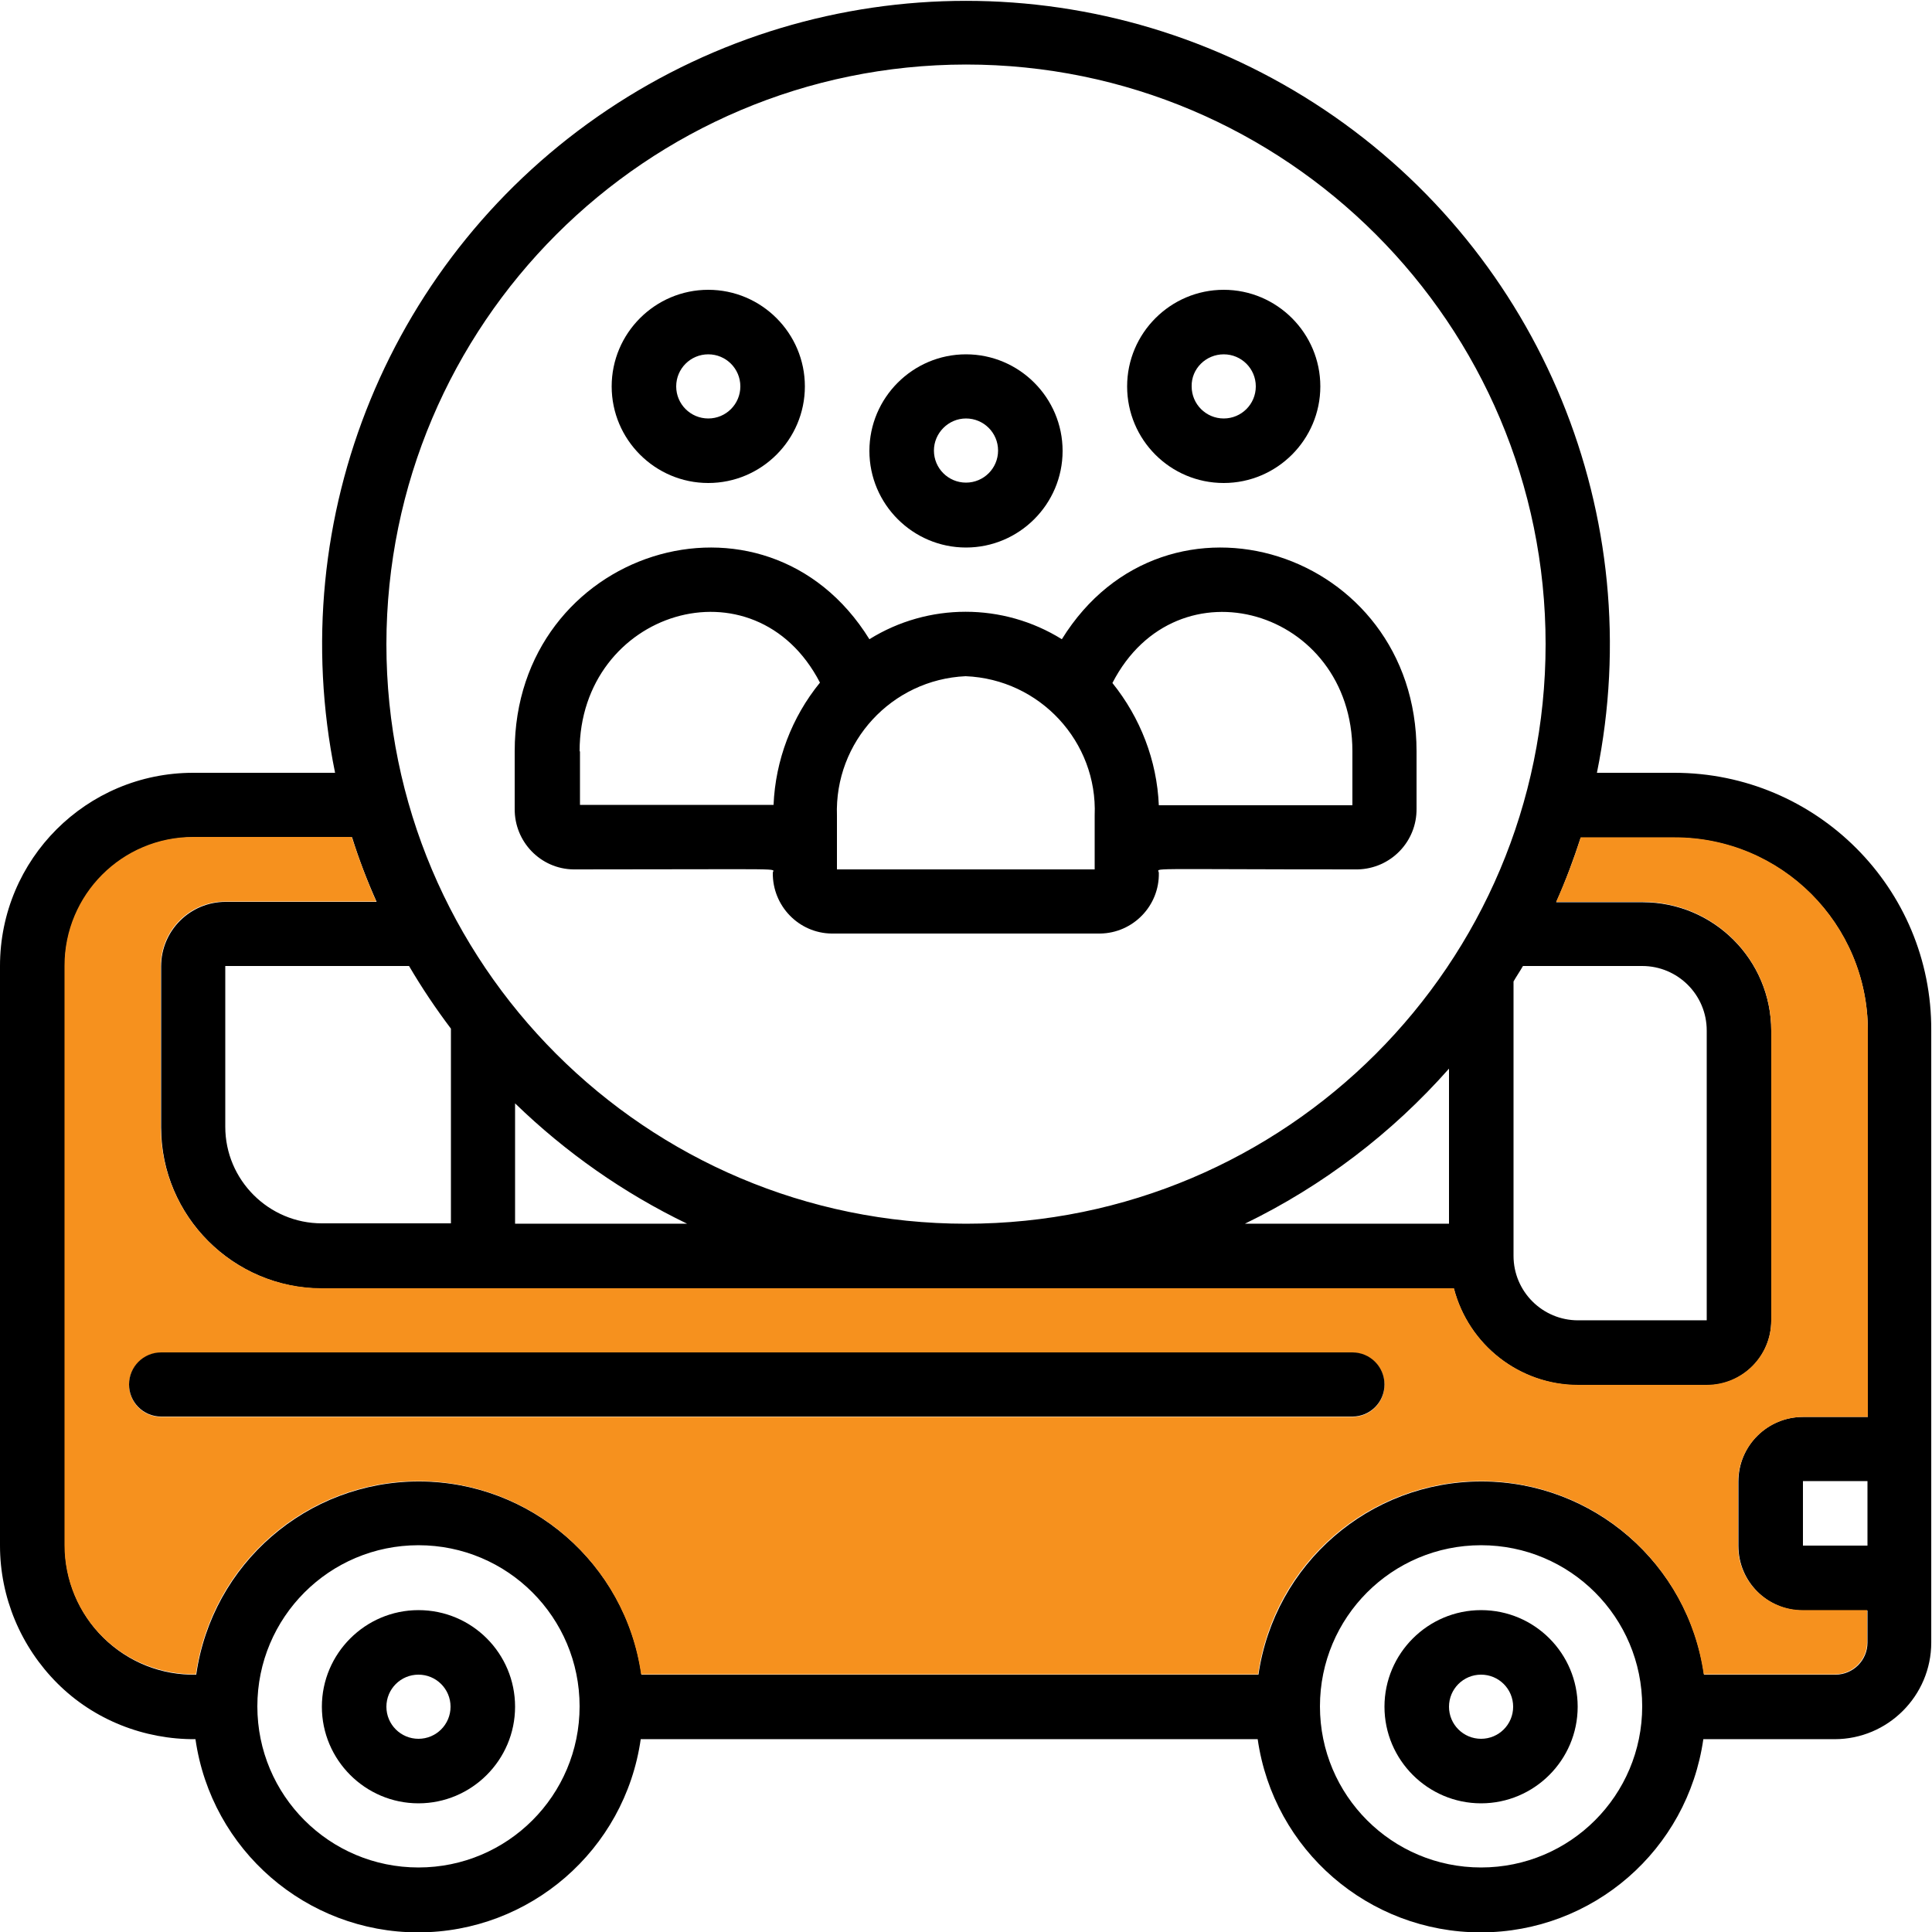 <svg width="512" height="512" viewBox="0 0 512 512" fill="none" xmlns="http://www.w3.org/2000/svg">
<g clip-path="url(#clip0_2563_80798)">
<path d="M110.9 426.7C96.8 426.7 85.3 438.2 85.3 452.3C85.3 466.4 96.8 477.9 110.9 477.9C125 477.9 136.5 466.4 136.5 452.3C136.5 438.2 125.1 426.7 110.9 426.7ZM110.9 460.8C106.2 460.8 102.4 457 102.4 452.3C102.4 447.6 106.2 443.8 110.9 443.8C115.6 443.8 119.4 447.6 119.4 452.3C119.4 457 115.6 460.8 110.9 460.8Z" fill="black"/>
<path d="M392.5 426.7C378.4 426.7 366.9 438.2 366.9 452.3C366.9 466.4 378.4 477.9 392.5 477.9C406.6 477.9 418.1 466.4 418.1 452.3C418.1 438.2 406.7 426.7 392.5 426.7ZM392.5 460.8C387.8 460.8 384 457 384 452.3C384 447.6 387.8 443.8 392.5 443.8C397.2 443.8 401 447.6 401 452.3C401 457 397.2 460.8 392.5 460.8Z" fill="black"/>
<path d="M443.7 204.8H423.2C437 137 408.5 67.6 351 29.1C293.5 -9.4 218.5 -9.4 161 29.1C103.5 67.6 75 137 88.8 204.8H51.2C22.9 204.8 0 227.7 0 256V409.6C0 423.3 5.5 436.4 15.2 446.1C24.9 455.8 38.2 461 51.8 460.9C56 490.3 81.2 512.1 110.8 512.1C140.4 512.1 165.6 490.3 169.8 460.9H333.3C337.5 490.3 362.7 512.1 392.4 512.1C422.1 512.1 447.2 490.3 451.4 460.9H486.2C500.3 460.9 511.8 449.4 511.8 435.3V273.1C512 235.4 481.4 204.8 443.7 204.8ZM256 17.1C340.8 17.1 409.6 85.9 409.6 170.7C409.6 255.5 340.8 324.3 256 324.3C171.2 324.3 102.4 255.5 102.4 170.7C102.5 85.9 171.2 17.2 256 17.1ZM435.2 256C444.6 256 452.3 263.6 452.3 273.1V349.9H418.2C408.8 349.9 401.1 342.3 401.1 332.8V260.1C401.9 258.7 402.8 257.4 403.6 256H435.2ZM384 283.2V324.3H329.9C350.5 314.3 368.9 300.3 384 283.2ZM182.1 324.3H136.5V292.4C149.9 305.4 165.3 316.2 182.1 324.3ZM119.5 272.6V324.2H85.3C71.2 324.2 59.7 312.7 59.7 298.6V256H108.4C111.8 261.8 115.5 267.3 119.5 272.6ZM110.9 494.9C87.3 494.9 68.2 475.8 68.2 452.2C68.2 428.6 87.3 409.5 110.9 409.5C134.5 409.5 153.6 428.6 153.6 452.2C153.6 475.8 134.5 494.9 110.9 494.9ZM392.5 494.9C368.9 494.9 349.8 475.8 349.8 452.2C349.8 428.6 368.9 409.5 392.5 409.5C416.1 409.5 435.2 428.6 435.2 452.2C435.2 475.8 416.1 494.9 392.5 494.9ZM494.9 409.6H477.8V392.5H494.9V409.6ZM494.9 375.5H477.8C468.4 375.5 460.7 383.1 460.7 392.6V409.7C460.7 419.1 468.3 426.8 477.8 426.8H494.9V435.3C494.9 440 491.1 443.8 486.4 443.8H451.6C447.4 414.4 422.2 392.6 392.6 392.6C362.9 392.6 337.8 414.4 333.5 443.8H170C165.8 414.4 140.6 392.6 111 392.6C81.4 392.6 56.2 414.4 52 443.8C42.8 444 34 440.5 27.4 434C20.9 427.6 17.2 418.8 17.2 409.6V256C17.2 237.2 32.5 221.9 51.3 221.9H93.3C95.1 227.7 97.3 233.4 99.8 239H59.8C50.4 239 42.7 246.6 42.7 256.1V298.8C42.7 322.3 61.8 341.4 85.4 341.5H385.3C389.2 356.5 402.7 367 418.2 367.1H452.3C461.7 367.1 469.4 359.5 469.4 350V273.2C469.4 254.3 454.1 239.1 435.3 239.1H412.4C414.9 233.5 417 227.8 418.9 222H443.8C472.1 222 495 244.9 495 273.2V375.5H494.9Z" fill="black"/>
<path d="M477.9 375.5H495V273.1C495 244.8 472.1 221.9 443.8 221.9H418.9C417.1 227.7 414.9 233.4 412.4 239H435.3C454.1 239 469.4 254.3 469.4 273.1V349.9C469.4 359.3 461.8 367 452.3 367H418.2C402.7 367 389.2 356.4 385.3 341.4H85.3C61.8 341.4 42.7 322.3 42.6 298.7V256C42.6 246.6 50.2 238.9 59.7 238.9H99.7C97.2 233.3 95.1 227.6 93.2 221.8H51.2C32.3 221.8 17.1 237.1 17.1 255.9V409.5C17.1 418.7 20.8 427.5 27.3 433.9C33.8 440.3 42.7 443.8 51.9 443.7C56.1 414.3 81.3 392.5 110.9 392.5C140.5 392.5 165.7 414.3 169.9 443.7H333.4C337.6 414.3 362.8 392.5 392.5 392.5C422.2 392.5 447.3 414.3 451.5 443.7H486.3C491 443.7 494.8 439.9 494.8 435.2V426.7H477.7C468.3 426.7 460.6 419.1 460.6 409.6V392.5C460.8 383.1 468.4 375.5 477.9 375.5ZM358.4 375.5H42.7C38 375.5 34.2 371.7 34.2 367C34.2 362.3 38 358.5 42.7 358.5H358.4C363.1 358.5 366.9 362.3 366.9 367C366.9 371.7 363.1 375.5 358.4 375.5Z" fill="#F6911E"/>
<path d="M366.9 366.9C366.9 371.6 363.1 375.4 358.4 375.4H42.7C38 375.4 34.2 371.6 34.2 366.9C34.2 362.2 38 358.4 42.7 358.4H358.4C363.1 358.4 366.9 362.2 366.9 366.9Z" fill="black"/>
<path d="M256 145.1C270.1 145.1 281.6 133.6 281.6 119.5C281.6 105.4 270.1 93.9 256 93.9C241.9 93.9 230.4 105.4 230.4 119.5C230.4 133.6 241.9 145.1 256 145.1ZM256 110.9C260.7 110.9 264.5 114.7 264.5 119.4C264.5 124.1 260.7 127.9 256 127.9C251.3 127.9 247.5 124.1 247.5 119.4C247.5 114.8 251.3 110.9 256 110.9Z" fill="black"/>
<path d="M187.7 128C201.8 128 213.3 116.5 213.3 102.4C213.3 88.3 201.8 76.8 187.7 76.8C173.6 76.8 162.1 88.3 162.1 102.4C162.1 116.5 173.6 128 187.7 128ZM187.7 93.9C192.4 93.9 196.2 97.7 196.2 102.4C196.2 107.1 192.4 110.9 187.7 110.9C183 110.9 179.2 107.1 179.2 102.4C179.2 97.7 183 93.9 187.7 93.9Z" fill="black"/>
<path d="M204.8 231.3C204.7 240.1 211.7 247.3 220.4 247.4H291.5C300.3 247.3 307.3 240 307.1 231.3C307.1 229.9 301.3 230.4 359.8 230.4C368.6 230.2 375.5 223 375.4 214.3V199.1C375.4 145.8 309.1 124.7 281.4 169.4C265.8 159.7 246 159.7 230.4 169.4C202.7 124.7 136.4 145.8 136.4 199.1V214.3C136.3 223.1 143.3 230.3 152 230.4C210.7 230.4 204.8 230 204.8 231.3ZM358.4 199.1V213.4H307.1C306.6 201.5 302.2 190.2 294.8 181C311.9 147.8 358.4 161.4 358.4 199.1ZM290.1 216.1V230.4H221.8V216.2C221.1 196.6 236.3 180.1 255.9 179.2C275.6 180 290.9 196.6 290.1 216.1ZM153.6 199.1C153.6 161.9 200 147.5 217.3 180.9C209.8 190.1 205.5 201.5 205 213.3H153.7V199.1H153.6Z" fill="black"/>
<path d="M324.3 128C338.4 128 349.9 116.5 349.9 102.4C349.9 88.3 338.4 76.8 324.3 76.8C310.2 76.8 298.7 88.3 298.7 102.4C298.7 116.5 310.1 128 324.3 128ZM324.3 93.9C329 93.9 332.8 97.7 332.8 102.4C332.8 107.1 329 110.9 324.3 110.9C319.6 110.9 315.8 107.1 315.8 102.4C315.7 97.7 319.6 93.9 324.3 93.9Z" fill="black"/>
</g>
<defs>
<clipPath id="clip0_2563_80798">
<rect width="512" height="512" fill="white"/>
</clipPath>
</defs>
</svg>
